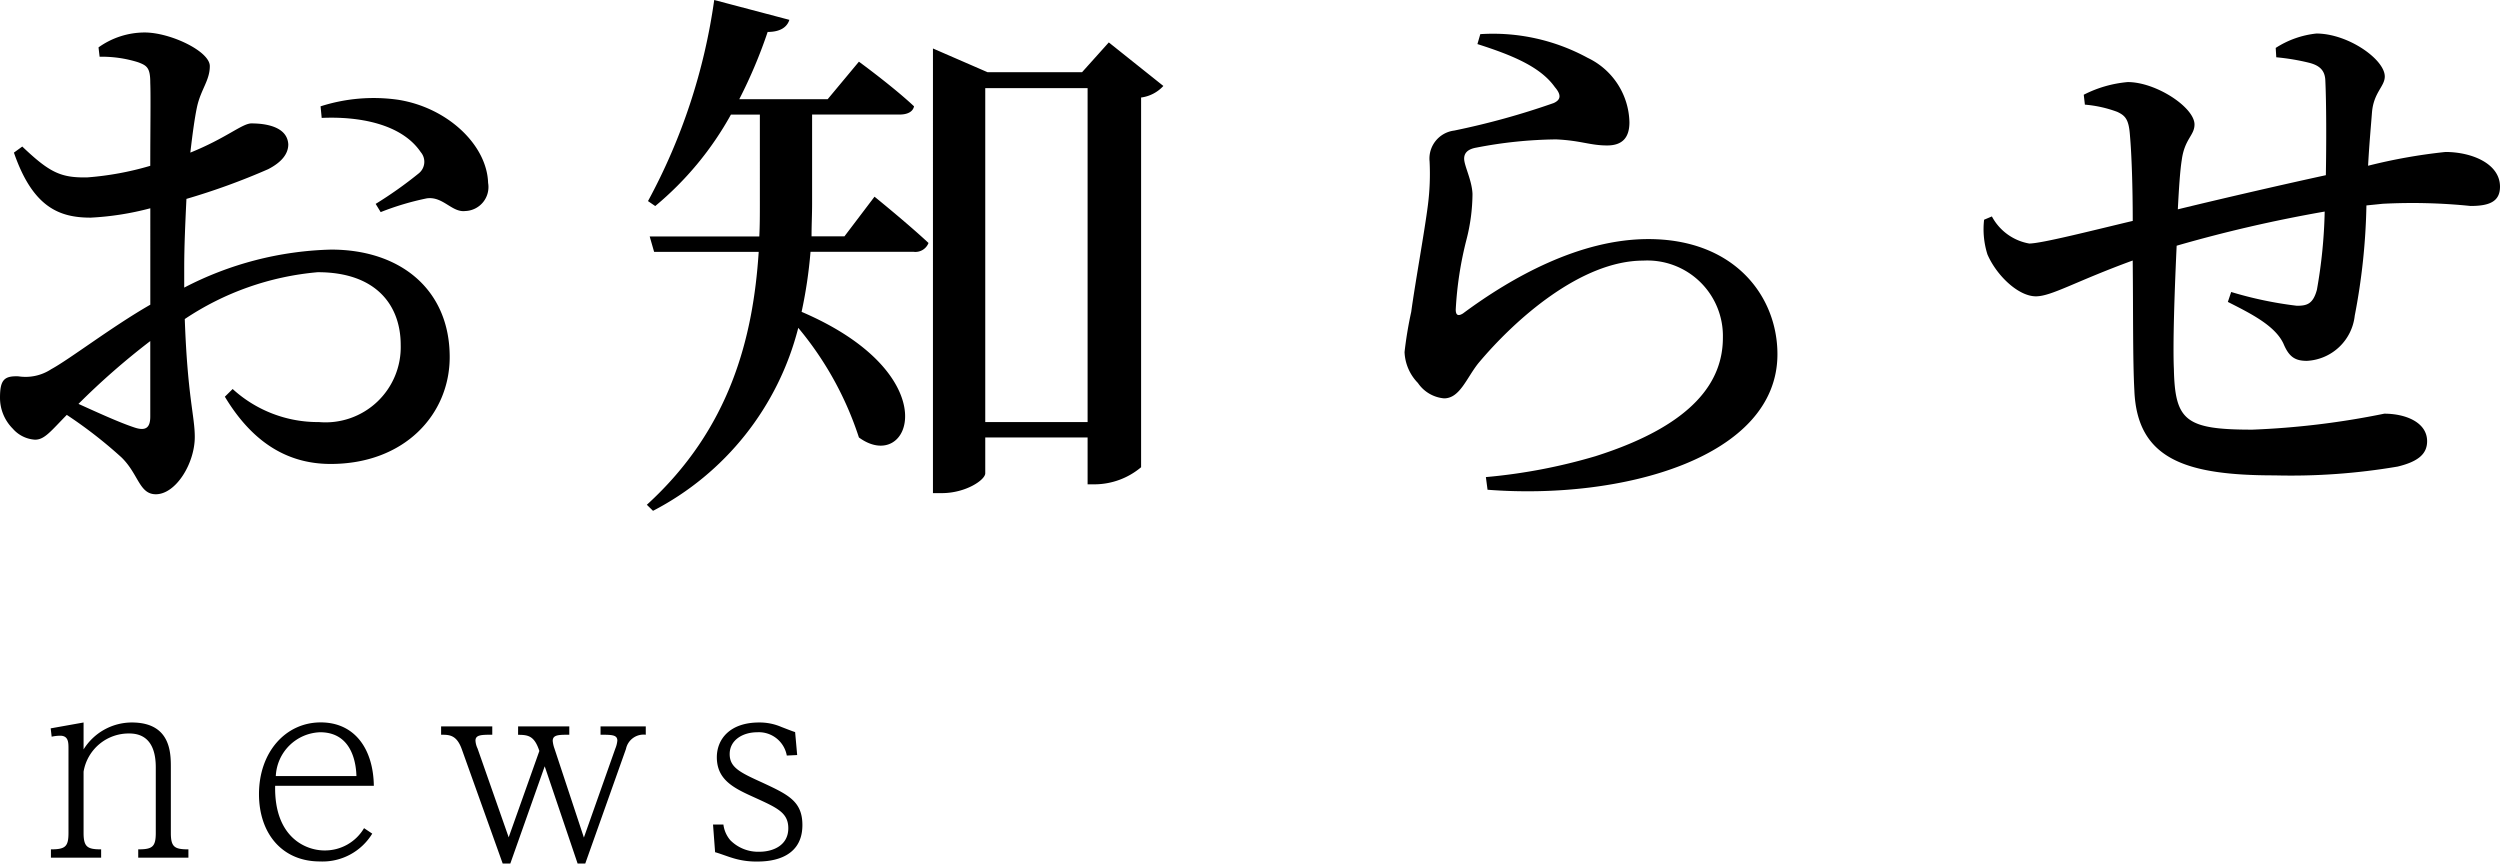 <svg xmlns="http://www.w3.org/2000/svg" width="121.598" height="42" viewBox="0 0 121.598 42"><g id="レイヤー_2" data-name="レイヤー 2"><g id="レイヤー_2-2" data-name="レイヤー 2"><path d="M8.96,13.989a16.326,16.326,0,0,1,7.147-1.849c3.383,0,5.766,1.957,5.766,5.226,0,2.787-2.193,5.2-5.793,5.2-2.247,0-3.9-1.206-5.143-3.27l.379-.375a6.147,6.147,0,0,0,4.195,1.608,3.658,3.658,0,0,0,3.979-3.751c0-1.9-1.164-3.538-4.033-3.538a13.77,13.77,0,0,0-6.47,2.278c.136,3.805.487,4.716.487,5.735,0,1.286-.92,2.787-1.894,2.787-.813,0-.84-.991-1.679-1.8A22.067,22.067,0,0,0,3.249,20.18c-.785.8-1.084,1.206-1.543,1.206A1.56,1.56,0,0,1,.622,20.85,2.125,2.125,0,0,1,0,19.349c0-.857.19-1.072.893-1.045a2.269,2.269,0,0,0,1.6-.348c.893-.483,2.95-2.065,4.818-3.136V10.13a13.935,13.935,0,0,1-2.9.456C2.9,10.586,1.6,10.1.677,7.423l.406-.295c1.326,1.26,1.868,1.528,3.167,1.5a14.668,14.668,0,0,0,3.059-.563c0-1.769.027-3.376,0-4.046,0-.724-.163-.831-.595-.992A5.867,5.867,0,0,0,4.845,2.76l-.053-.455A3.863,3.863,0,0,1,7.038,1.58c1.245,0,3.167.912,3.167,1.635,0,.7-.433,1.126-.622,1.984-.109.509-.217,1.286-.325,2.224,1.732-.7,2.49-1.393,2.951-1.42.379,0,1.759.027,1.813,1.018,0,.483-.352.885-.974,1.206a32.91,32.91,0,0,1-3.98,1.447c-.053,1.126-.108,2.3-.108,3.35Zm-1.651,2.6a35.366,35.366,0,0,0-3.492,3.056c.947.428,2,.911,2.734,1.152.568.188.758-.027.758-.536ZM15.592,5.172a8.446,8.446,0,0,1,3.763-.321c2.409.375,4.331,2.2,4.386,4.046a1.167,1.167,0,0,1-1.11,1.367c-.65.08-1.083-.723-1.868-.617a13.3,13.3,0,0,0-2.247.67l-.244-.4a19.775,19.775,0,0,0,2.084-1.475A.722.722,0,0,0,20.465,7.4C19.518,6,17.406,5.655,15.647,5.735Z"/><path d="M42.536,9.567s1.624,1.314,2.626,2.251a.683.683,0,0,1-.731.429H39.423a22.482,22.482,0,0,1-.434,2.921c7.2,3.082,5.279,7.933,2.788,6.11a16.073,16.073,0,0,0-2.95-5.332,13.874,13.874,0,0,1-7.065,8.9l-.3-.294c4.06-3.7,5.17-8.147,5.441-12.3H31.816L31.6,11.5h5.332c.027-.535.027-1.071.027-1.58V5.574H35.552a15.555,15.555,0,0,1-3.682,4.448l-.352-.241A28.924,28.924,0,0,0,34.739,0l3.655.965c-.108.348-.433.589-1.056.589a23.822,23.822,0,0,1-1.38,3.27h4.3L41.777,3s1.652,1.206,2.681,2.171c-.054.268-.325.4-.7.4H39.5V9.916c0,.509-.027,1.045-.027,1.58h1.6ZM56.585,4.181a1.784,1.784,0,0,1-1.083.562V22.726a3.54,3.54,0,0,1-2.219.831H52.9V21.278H47.922v1.743c0,.321-.947.964-2.111.964h-.433V2.358l2.653,1.153h4.6l1.3-1.448ZM52.9,20.528V4.287H47.922V20.528Z"/><path d="M71.861,2.144,72,1.661a9.615,9.615,0,0,1,5.224,1.153,3.556,3.556,0,0,1,2.03,3.135c0,.724-.324,1.126-1.082,1.126-.84,0-1.273-.241-2.491-.295a21.361,21.361,0,0,0-3.871.4c-.46.08-.595.294-.595.536,0,.348.379,1.045.406,1.715a9.109,9.109,0,0,1-.3,2.251,17.307,17.307,0,0,0-.515,3.377c0,.295.136.321.352.187,2.383-1.768,5.685-3.617,9.015-3.617,4.2,0,6.28,2.787,6.28,5.6,0,5.038-7.552,7.1-14.1,6.592l-.081-.616A27.192,27.192,0,0,0,77.6,22.19c4.818-1.527,6.2-3.672,6.2-5.763a3.672,3.672,0,0,0-3.871-3.751c-3.032,0-6.253,2.867-8.04,5.011-.568.724-.893,1.689-1.651,1.689a1.717,1.717,0,0,1-1.273-.75,2.282,2.282,0,0,1-.649-1.5,18.968,18.968,0,0,1,.325-1.957c.189-1.393.65-3.912.812-5.2a11.989,11.989,0,0,0,.081-2.117,1.371,1.371,0,0,1,1.191-1.5,37.216,37.216,0,0,0,4.846-1.34c.352-.16.379-.4.054-.777C74.92,3.242,73.54,2.68,71.861,2.144Z"/><path d="M110.689,2.331a4.516,4.516,0,0,1,1.976-.7c1.543,0,3.329,1.259,3.329,2.09,0,.482-.541.777-.622,1.741-.054.7-.136,1.582-.19,2.6a26.651,26.651,0,0,1,3.763-.67c1.272,0,2.653.563,2.653,1.689,0,.723-.514.937-1.435.937a27.842,27.842,0,0,0-4.277-.106c-.243.026-.514.053-.785.08a31.041,31.041,0,0,1-.568,5.36,2.47,2.47,0,0,1-2.328,2.2c-.569,0-.867-.187-1.137-.831-.406-.884-1.6-1.474-2.707-2.036l.162-.483a18.56,18.56,0,0,0,3.194.67c.488,0,.785-.08.975-.776a24.316,24.316,0,0,0,.379-3.806,68.265,68.265,0,0,0-7.2,1.661c-.108,2.3-.189,4.825-.135,6,.054,2.518.569,2.947,3.817,2.947a39.626,39.626,0,0,0,6.415-.777c1.056,0,2.085.429,2.085,1.34,0,.616-.433.991-1.435,1.233a30.9,30.9,0,0,1-5.982.428c-4.305,0-6.687-.776-6.822-4.126-.081-1.5-.054-3.886-.081-6.325-2.789,1.018-3.952,1.742-4.71,1.742-.84,0-1.9-.991-2.355-2.037a4.071,4.071,0,0,1-.163-1.689l.379-.16A2.557,2.557,0,0,0,98.7,11.845c.595,0,3.113-.644,5.035-1.1,0-1.688-.055-3.242-.135-4.154-.055-.776-.217-.965-.623-1.152a5.874,5.874,0,0,0-1.57-.349l-.055-.482a5.8,5.8,0,0,1,2.139-.616c1.381,0,3.248,1.233,3.248,2.063,0,.536-.487.7-.622,1.742-.081.509-.136,1.367-.189,2.385,1.975-.482,4.98-1.179,7.2-1.661.027-1.527.027-3.537-.027-4.637-.027-.455-.271-.7-.785-.83a10.747,10.747,0,0,0-1.6-.268Z"/><path d="M4.065,36.451a2.767,2.767,0,0,1,2.345-1.31c1.9,0,1.9,1.489,1.9,2.191v3.18c0,.69.181.8.854.8v.405H6.723v-.405c.685,0,.854-.119.854-.8v-3.18c0-.572-.108-1.656-1.287-1.656a2.223,2.223,0,0,0-2.225,1.858v2.978c0,.69.192.8.854.8v.405H2.477v-.405c.7,0,.854-.131.854-.8V36.427c0-.321,0-.643-.409-.643a2.048,2.048,0,0,0-.409.048l-.048-.405,1.6-.286Z"/><path d="M18.106,40.547A2.832,2.832,0,0,1,15.557,41.9c-1.841,0-2.96-1.369-2.96-3.274,0-2.048,1.3-3.489,3-3.489,1.672,0,2.562,1.31,2.586,3.084h-4.8c-.049,2.5,1.479,3.144,2.4,3.144a2.206,2.206,0,0,0,1.924-1.084Zm-.769-2.8c-.013-.356-.085-2.131-1.769-2.131a2.234,2.234,0,0,0-2.153,2.131Z"/><path d="M25.2,35.331h2.49v.406c-.517,0-.806,0-.806.3a1.492,1.492,0,0,0,.084.37L28.4,40.738l1.527-4.323a1.349,1.349,0,0,0,.1-.392c0-.286-.276-.286-.817-.286v-.406h2.2v.406a.874.874,0,0,0-.963.69L28.467,42h-.373l-1.6-4.728L24.822,42H24.45l-1.985-5.549c-.253-.714-.614-.714-1.01-.714v-.406h2.489v.406c-.517,0-.817,0-.817.286a1.019,1.019,0,0,0,.1.381l1.515,4.322,1.492-4.2c-.241-.726-.53-.785-1.035-.785Z"/><path d="M34.681,40.106h.505a1.453,1.453,0,0,0,.337.763,1.906,1.906,0,0,0,1.419.559c.625,0,1.4-.286,1.4-1.143,0-.75-.529-.988-1.6-1.477-1-.452-1.876-.845-1.876-1.976,0-.881.637-1.691,2.057-1.691A2.672,2.672,0,0,1,38,35.356c.06.023.638.25.674.25l.1,1.119-.505.024a1.38,1.38,0,0,0-1.444-1.132c-.685,0-1.334.37-1.334,1.06,0,.655.5.893,1.6,1.393,1.251.584,1.937.905,1.937,2.061,0,1.773-1.817,1.773-2.213,1.773a3.807,3.807,0,0,1-1.239-.19c-.132-.036-.674-.239-.794-.262Z"/></g></g></svg>